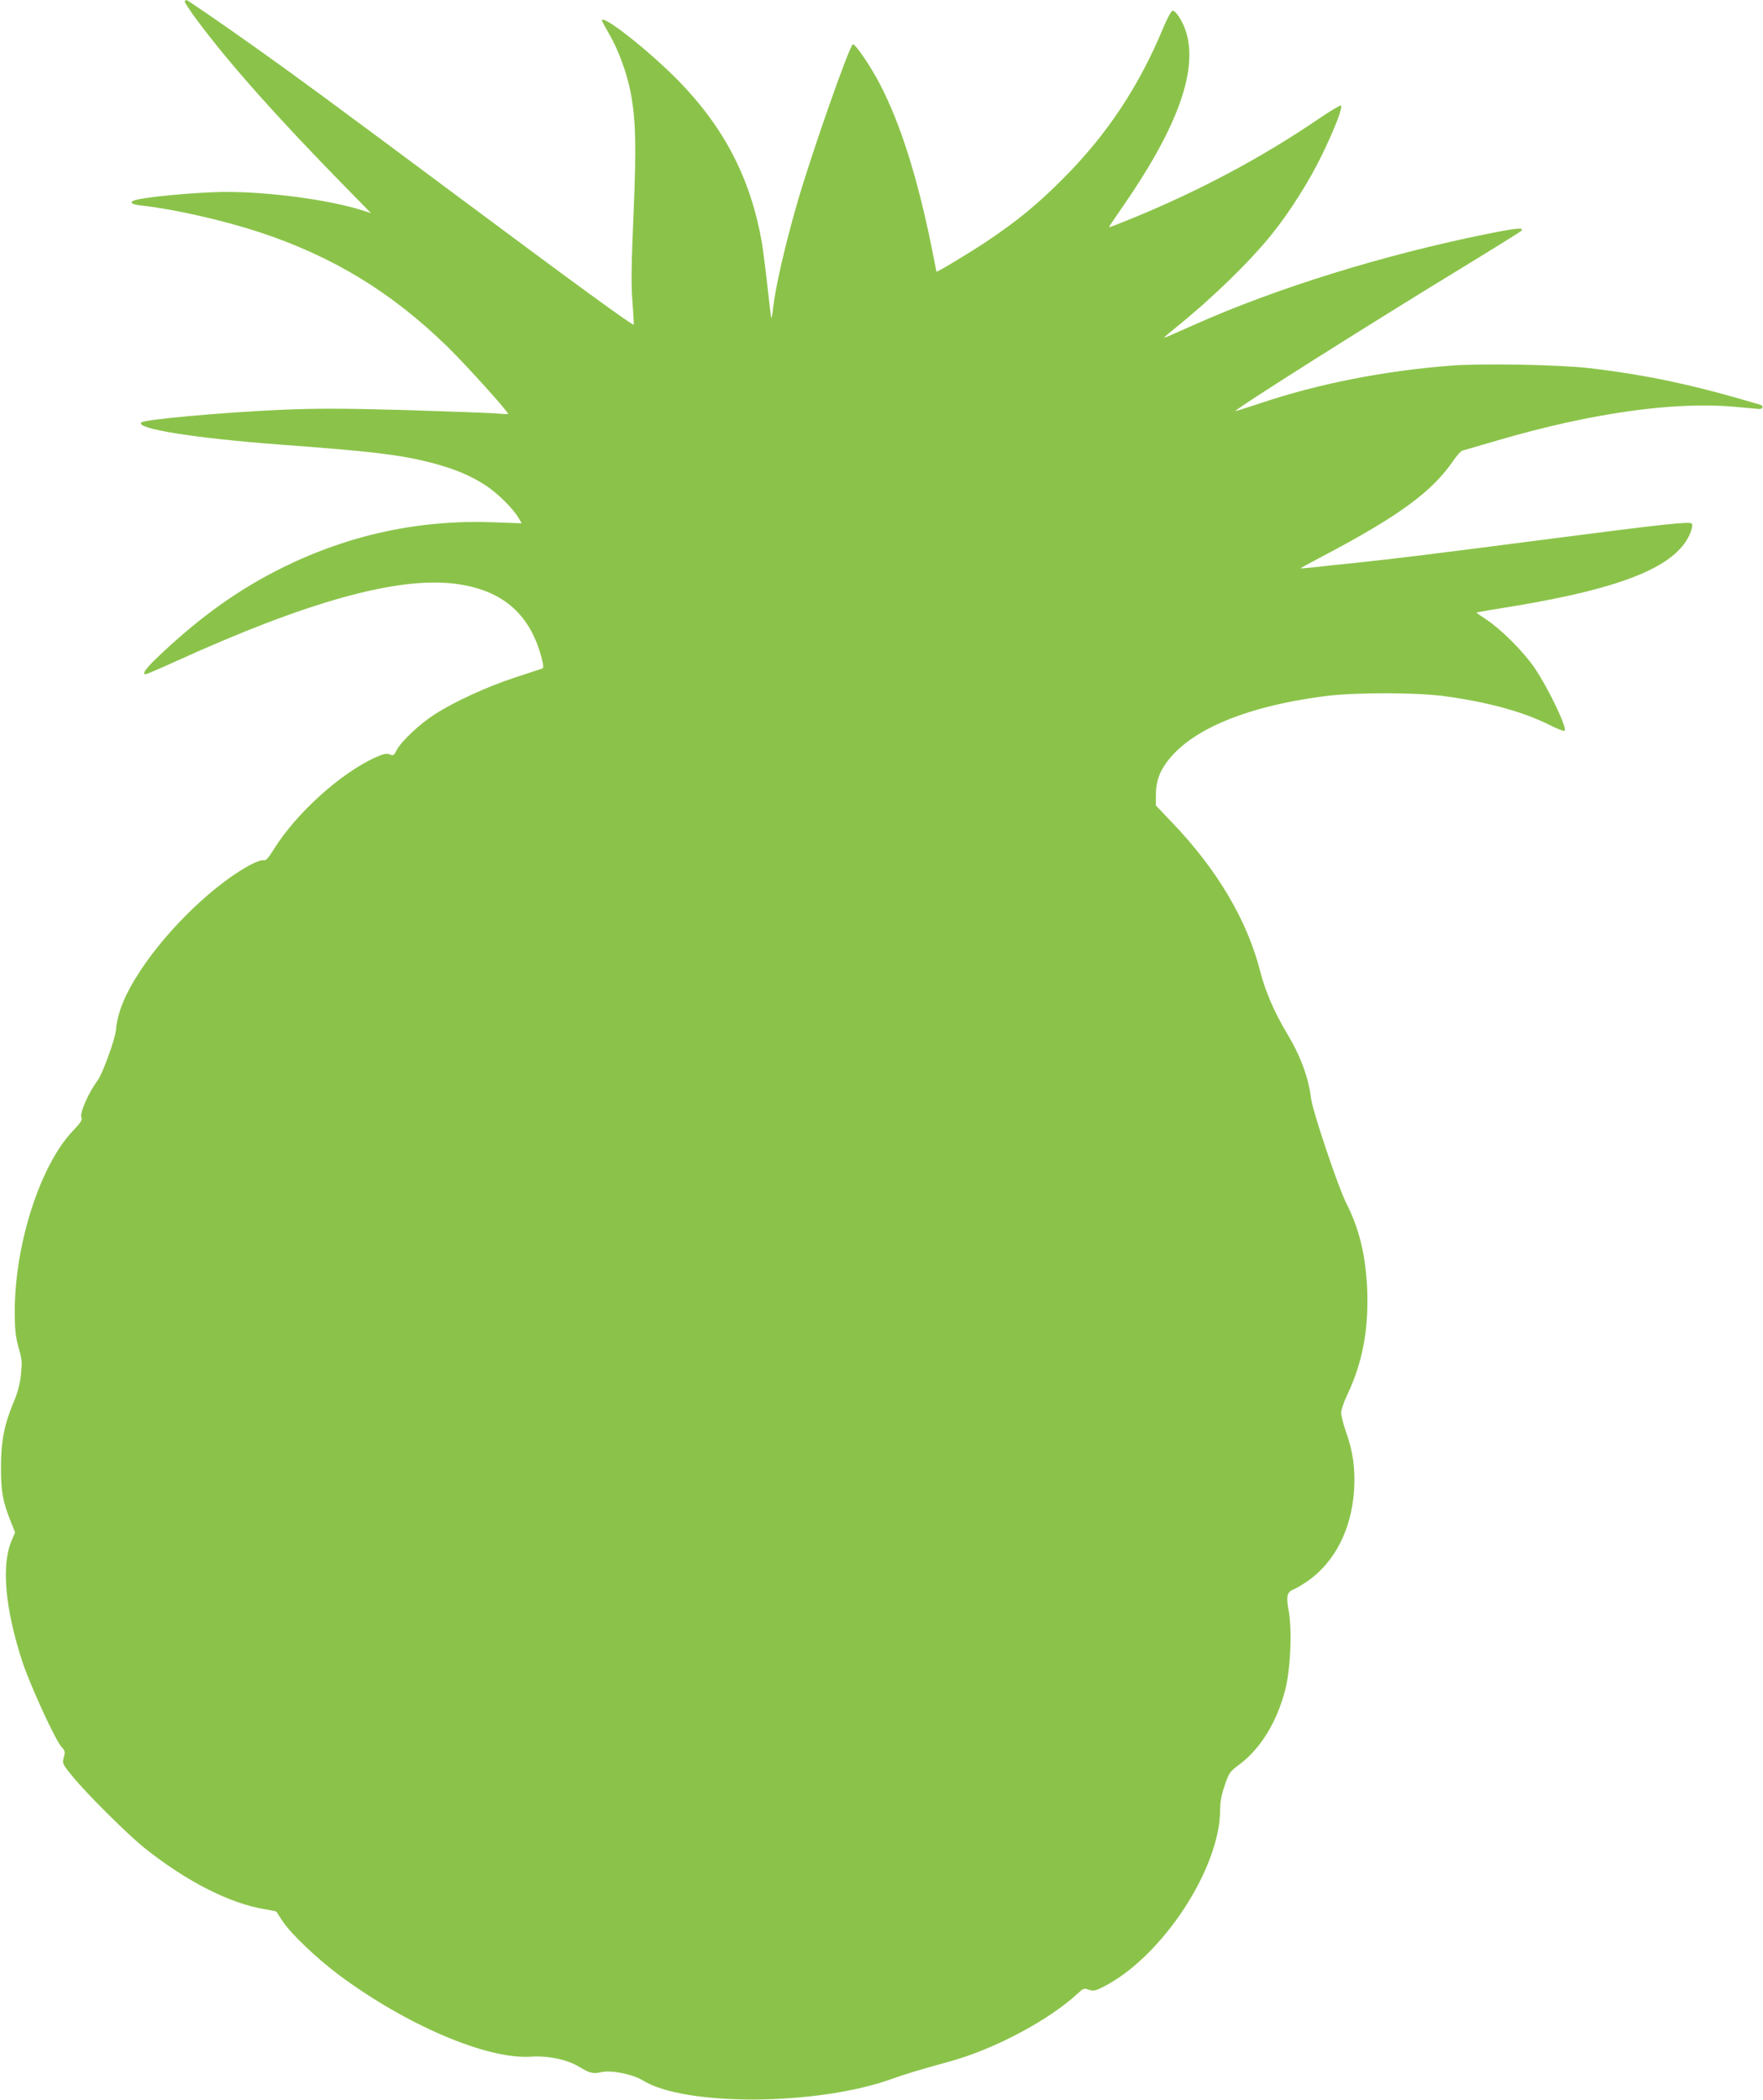 <?xml version="1.0" standalone="no"?>
<!DOCTYPE svg PUBLIC "-//W3C//DTD SVG 20010904//EN"
 "http://www.w3.org/TR/2001/REC-SVG-20010904/DTD/svg10.dtd">
<svg version="1.0" xmlns="http://www.w3.org/2000/svg"
 width="1075pt" height="1280pt" viewBox="0 0 1075 1280"
 preserveAspectRatio="xMidYMid meet">
<g transform="translate(0,1280) scale(0.1,-0.1)"
fill="#8bc34a" stroke="none">
<path d="M1126 12792 c-2 -4 33 -59 80 -121 193 -259 488 -591 902 -1013 l154
-157 -60 19 c-198 62 -557 110 -817 110 -186 0 -541 -34 -575 -55 -20 -13 1
-23 62 -29 194 -22 493 -90 712 -162 449 -149 803 -365 1145 -698 117 -115
378 -404 369 -410 -2 -1 -43 1 -93 5 -49 3 -299 12 -553 20 -368 10 -520 10
-736 1 -359 -16 -836 -59 -854 -77 -39 -38 325 -96 843 -135 568 -42 726 -61
918 -109 142 -36 250 -81 343 -143 73 -49 163 -139 197 -197 l18 -31 -163 6
c-454 18 -883 -73 -1293 -275 -261 -129 -489 -290 -732 -517 -101 -94 -132
-134 -104 -134 5 0 89 36 188 81 790 359 1334 511 1686 472 289 -33 463 -176
536 -441 15 -54 17 -74 8 -77 -7 -2 -82 -27 -167 -55 -168 -55 -371 -148 -490
-225 -90 -57 -205 -166 -231 -217 -17 -34 -21 -36 -42 -27 -19 8 -35 5 -83
-16 -213 -94 -488 -342 -625 -563 -33 -53 -48 -70 -61 -66 -9 3 -41 -7 -70
-22 -215 -109 -511 -390 -680 -648 -96 -145 -142 -258 -151 -366 -5 -55 -81
-264 -111 -305 -58 -78 -113 -205 -99 -229 6 -12 -7 -32 -53 -80 -198 -208
-353 -687 -354 -1097 0 -108 4 -152 21 -215 25 -89 25 -93 15 -189 -5 -42 -21
-102 -42 -150 -59 -141 -78 -241 -78 -400 0 -149 11 -208 60 -331 l26 -65 -21
-50 c-64 -148 -40 -417 65 -737 48 -146 202 -482 240 -522 21 -23 22 -30 13
-63 -10 -37 -9 -39 53 -115 86 -106 335 -353 438 -436 257 -205 524 -341 739
-375 35 -6 65 -12 66 -13 1 -2 18 -29 39 -60 48 -74 207 -225 340 -325 412
-307 904 -517 1171 -500 107 7 222 -17 295 -61 69 -41 85 -45 139 -33 60 13
190 -13 251 -51 255 -158 1059 -154 1511 7 85 31 197 64 354 107 274 74 614
254 792 421 29 27 34 28 63 18 27 -9 39 -7 88 18 356 180 712 720 712 1080 0
47 8 91 28 148 26 77 30 83 92 129 127 96 225 256 276 450 33 124 44 375 21
490 -15 81 -9 110 28 124 14 5 52 27 84 49 169 115 274 320 288 563 7 129 -7
229 -49 348 -17 47 -30 100 -30 118 0 18 16 65 35 105 94 197 132 396 124 637
-8 212 -47 377 -129 538 -48 94 -203 556 -213 632 -16 133 -65 264 -150 405
-74 123 -130 254 -160 371 -79 312 -261 620 -535 907 l-102 107 0 58 c0 74 14
126 50 182 134 210 480 361 977 426 179 24 562 24 735 0 264 -36 480 -95 642
-177 44 -22 83 -37 88 -34 20 12 -98 259 -183 384 -66 97 -203 234 -289 291
-37 24 -66 45 -65 46 1 1 101 19 222 38 689 114 1012 250 1086 458 8 24 10 41
4 47 -13 13 -180 -5 -865 -94 -742 -96 -931 -119 -1175 -145 -110 -11 -233
-24 -272 -29 -40 -4 -73 -6 -73 -5 0 1 62 35 138 75 458 241 664 391 793 580
21 31 46 59 56 62 10 3 106 31 213 62 566 166 1073 238 1440 206 74 -7 144
-13 154 -14 25 -3 32 19 9 26 -414 123 -689 181 -1043 223 -185 21 -656 30
-845 15 -410 -32 -806 -110 -1163 -230 -81 -27 -148 -48 -149 -47 -9 8 806
523 1392 880 187 114 344 212 349 217 25 24 -21 20 -197 -15 -636 -128 -1296
-332 -1807 -561 -162 -72 -170 -76 -170 -71 0 2 33 30 73 62 216 174 444 395
582 566 112 139 232 330 309 490 78 162 124 283 113 295 -4 3 -67 -34 -140
-84 -343 -233 -719 -434 -1131 -603 -78 -32 -142 -57 -144 -55 -1 1 32 51 74
111 335 480 467 831 399 1070 -18 65 -63 139 -85 139 -7 0 -31 -43 -55 -100
-148 -358 -342 -651 -605 -916 -161 -163 -287 -266 -477 -393 -117 -77 -303
-189 -303 -182 0 2 -13 68 -29 147 -88 433 -191 757 -317 999 -55 105 -146
240 -163 240 -19 0 -255 -673 -339 -965 -75 -260 -133 -511 -148 -643 -3 -34
-8 -61 -11 -59 -2 3 -12 87 -23 188 -11 101 -27 225 -35 274 -68 386 -228 696
-509 984 -179 182 -466 408 -466 366 0 -3 20 -40 45 -83 55 -94 108 -239 130
-353 32 -170 36 -329 18 -744 -13 -304 -15 -421 -7 -530 6 -77 9 -142 8 -144
-6 -7 -356 248 -1069 779 -768 572 -998 741 -1245 916 -206 146 -407 284 -413
284 -3 0 -8 -4 -11 -8z"/>
</g>
</svg>
